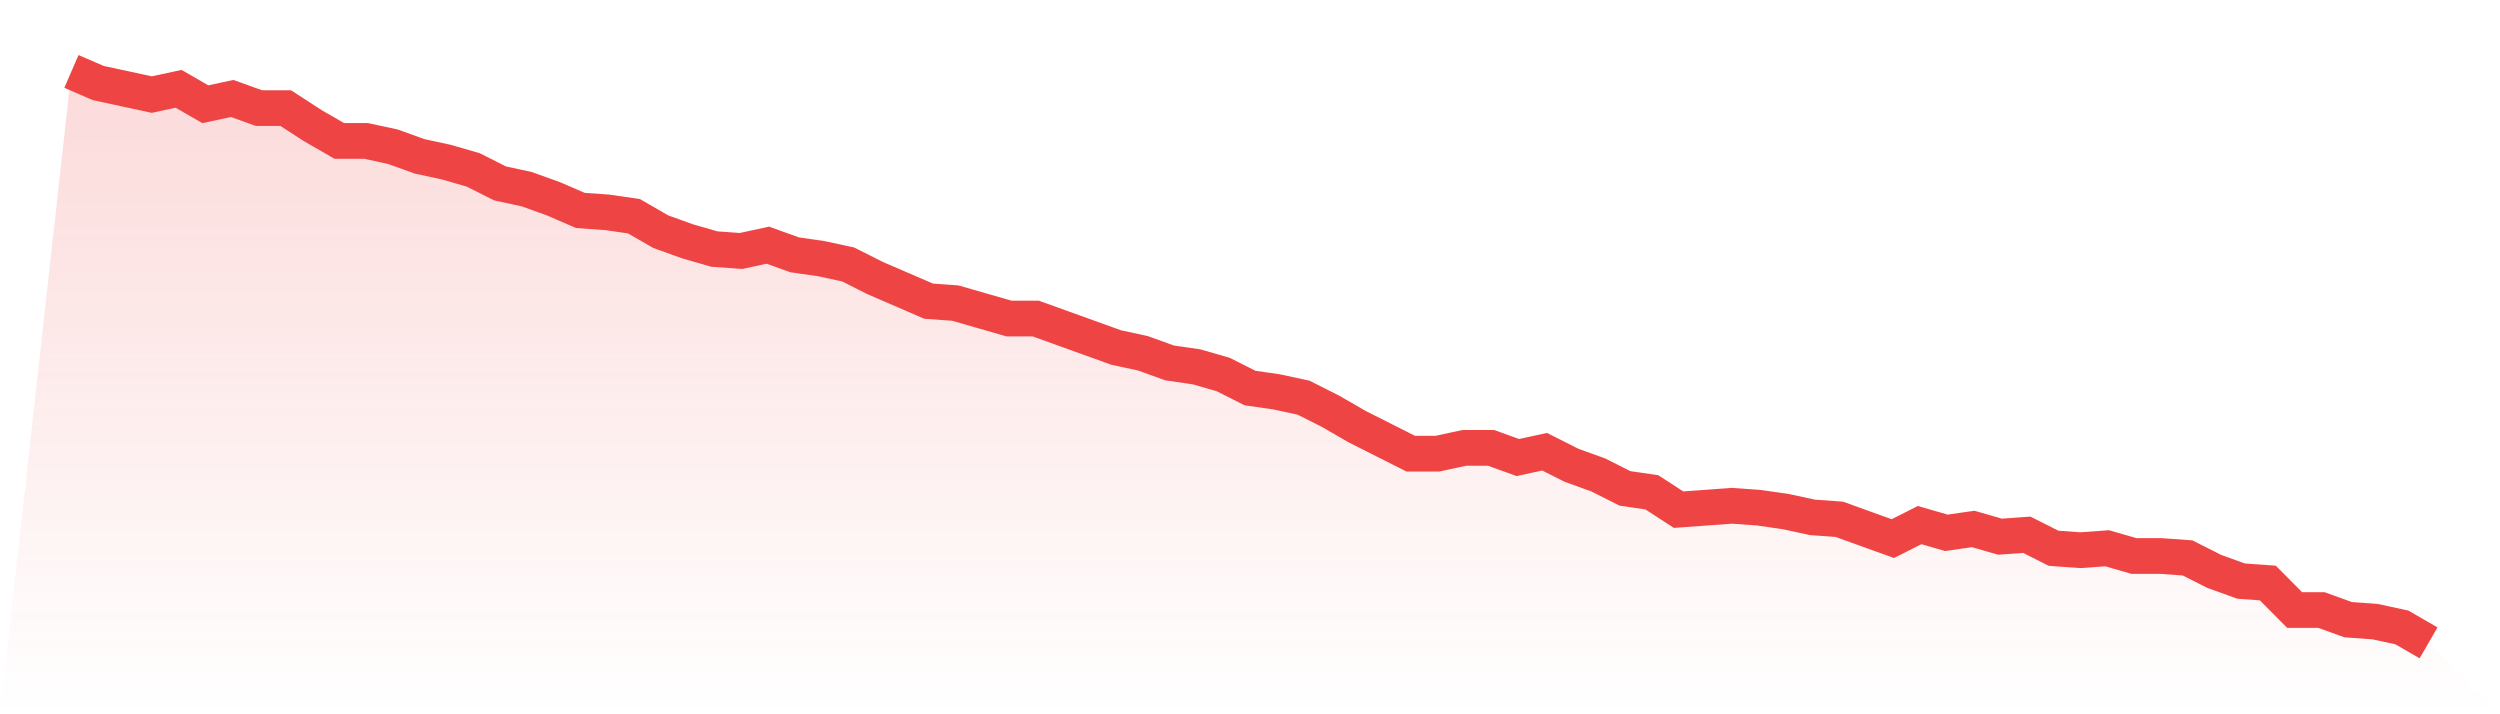 <svg viewBox="0 0 140 40" xmlns="http://www.w3.org/2000/svg">
<defs>
<linearGradient id="gradient" x1="0" x2="0" y1="0" y2="1">
<stop offset="0%" stop-color="#ef4444" stop-opacity="0.2"/>
<stop offset="100%" stop-color="#ef4444" stop-opacity="0"/>
</linearGradient>
</defs>
<path d="M4,4 L4,4 L5.5,4.649 L7,4.973 L8.5,5.297 L10,4.973 L11.5,5.838 L13,5.514 L14.5,6.054 L16,6.054 L17.5,7.027 L19,7.892 L20.5,7.892 L22,8.216 L23.5,8.757 L25,9.081 L26.5,9.514 L28,10.27 L29.5,10.595 L31,11.135 L32.5,11.784 L34,11.892 L35.5,12.108 L37,12.973 L38.5,13.514 L40,13.946 L41.5,14.054 L43,13.73 L44.5,14.27 L46,14.486 L47.5,14.811 L49,15.568 L50.5,16.216 L52,16.865 L53.5,16.973 L55,17.405 L56.5,17.838 L58,17.838 L59.5,18.378 L61,18.919 L62.5,19.459 L64,19.784 L65.5,20.324 L67,20.541 L68.5,20.973 L70,21.73 L71.5,21.946 L73,22.27 L74.5,23.027 L76,23.892 L77.5,24.649 L79,25.405 L80.5,25.405 L82,25.081 L83.5,25.081 L85,25.622 L86.5,25.297 L88,26.054 L89.5,26.595 L91,27.351 L92.5,27.568 L94,28.541 L95.5,28.432 L97,28.324 L98.5,28.432 L100,28.649 L101.5,28.973 L103,29.081 L104.5,29.622 L106,30.162 L107.5,29.405 L109,29.838 L110.5,29.622 L112,30.054 L113.5,29.946 L115,30.703 L116.5,30.811 L118,30.703 L119.5,31.135 L121,31.135 L122.5,31.243 L124,32 L125.5,32.541 L127,32.649 L128.5,34.162 L130,34.162 L131.5,34.703 L133,34.811 L134.5,35.135 L136,36 L140,40 L0,40 z" fill="url(#gradient)"/>
<path d="M4,4 L4,4 L5.5,4.649 L7,4.973 L8.5,5.297 L10,4.973 L11.5,5.838 L13,5.514 L14.5,6.054 L16,6.054 L17.5,7.027 L19,7.892 L20.5,7.892 L22,8.216 L23.5,8.757 L25,9.081 L26.5,9.514 L28,10.27 L29.5,10.595 L31,11.135 L32.5,11.784 L34,11.892 L35.5,12.108 L37,12.973 L38.5,13.514 L40,13.946 L41.5,14.054 L43,13.73 L44.5,14.27 L46,14.486 L47.5,14.811 L49,15.568 L50.5,16.216 L52,16.865 L53.5,16.973 L55,17.405 L56.5,17.838 L58,17.838 L59.5,18.378 L61,18.919 L62.5,19.459 L64,19.784 L65.5,20.324 L67,20.541 L68.5,20.973 L70,21.73 L71.5,21.946 L73,22.27 L74.5,23.027 L76,23.892 L77.5,24.649 L79,25.405 L80.5,25.405 L82,25.081 L83.5,25.081 L85,25.622 L86.5,25.297 L88,26.054 L89.5,26.595 L91,27.351 L92.5,27.568 L94,28.541 L95.5,28.432 L97,28.324 L98.5,28.432 L100,28.649 L101.5,28.973 L103,29.081 L104.5,29.622 L106,30.162 L107.5,29.405 L109,29.838 L110.5,29.622 L112,30.054 L113.5,29.946 L115,30.703 L116.5,30.811 L118,30.703 L119.5,31.135 L121,31.135 L122.5,31.243 L124,32 L125.5,32.541 L127,32.649 L128.5,34.162 L130,34.162 L131.5,34.703 L133,34.811 L134.5,35.135 L136,36" fill="none" stroke="#ef4444" stroke-width="2"/>
</svg>